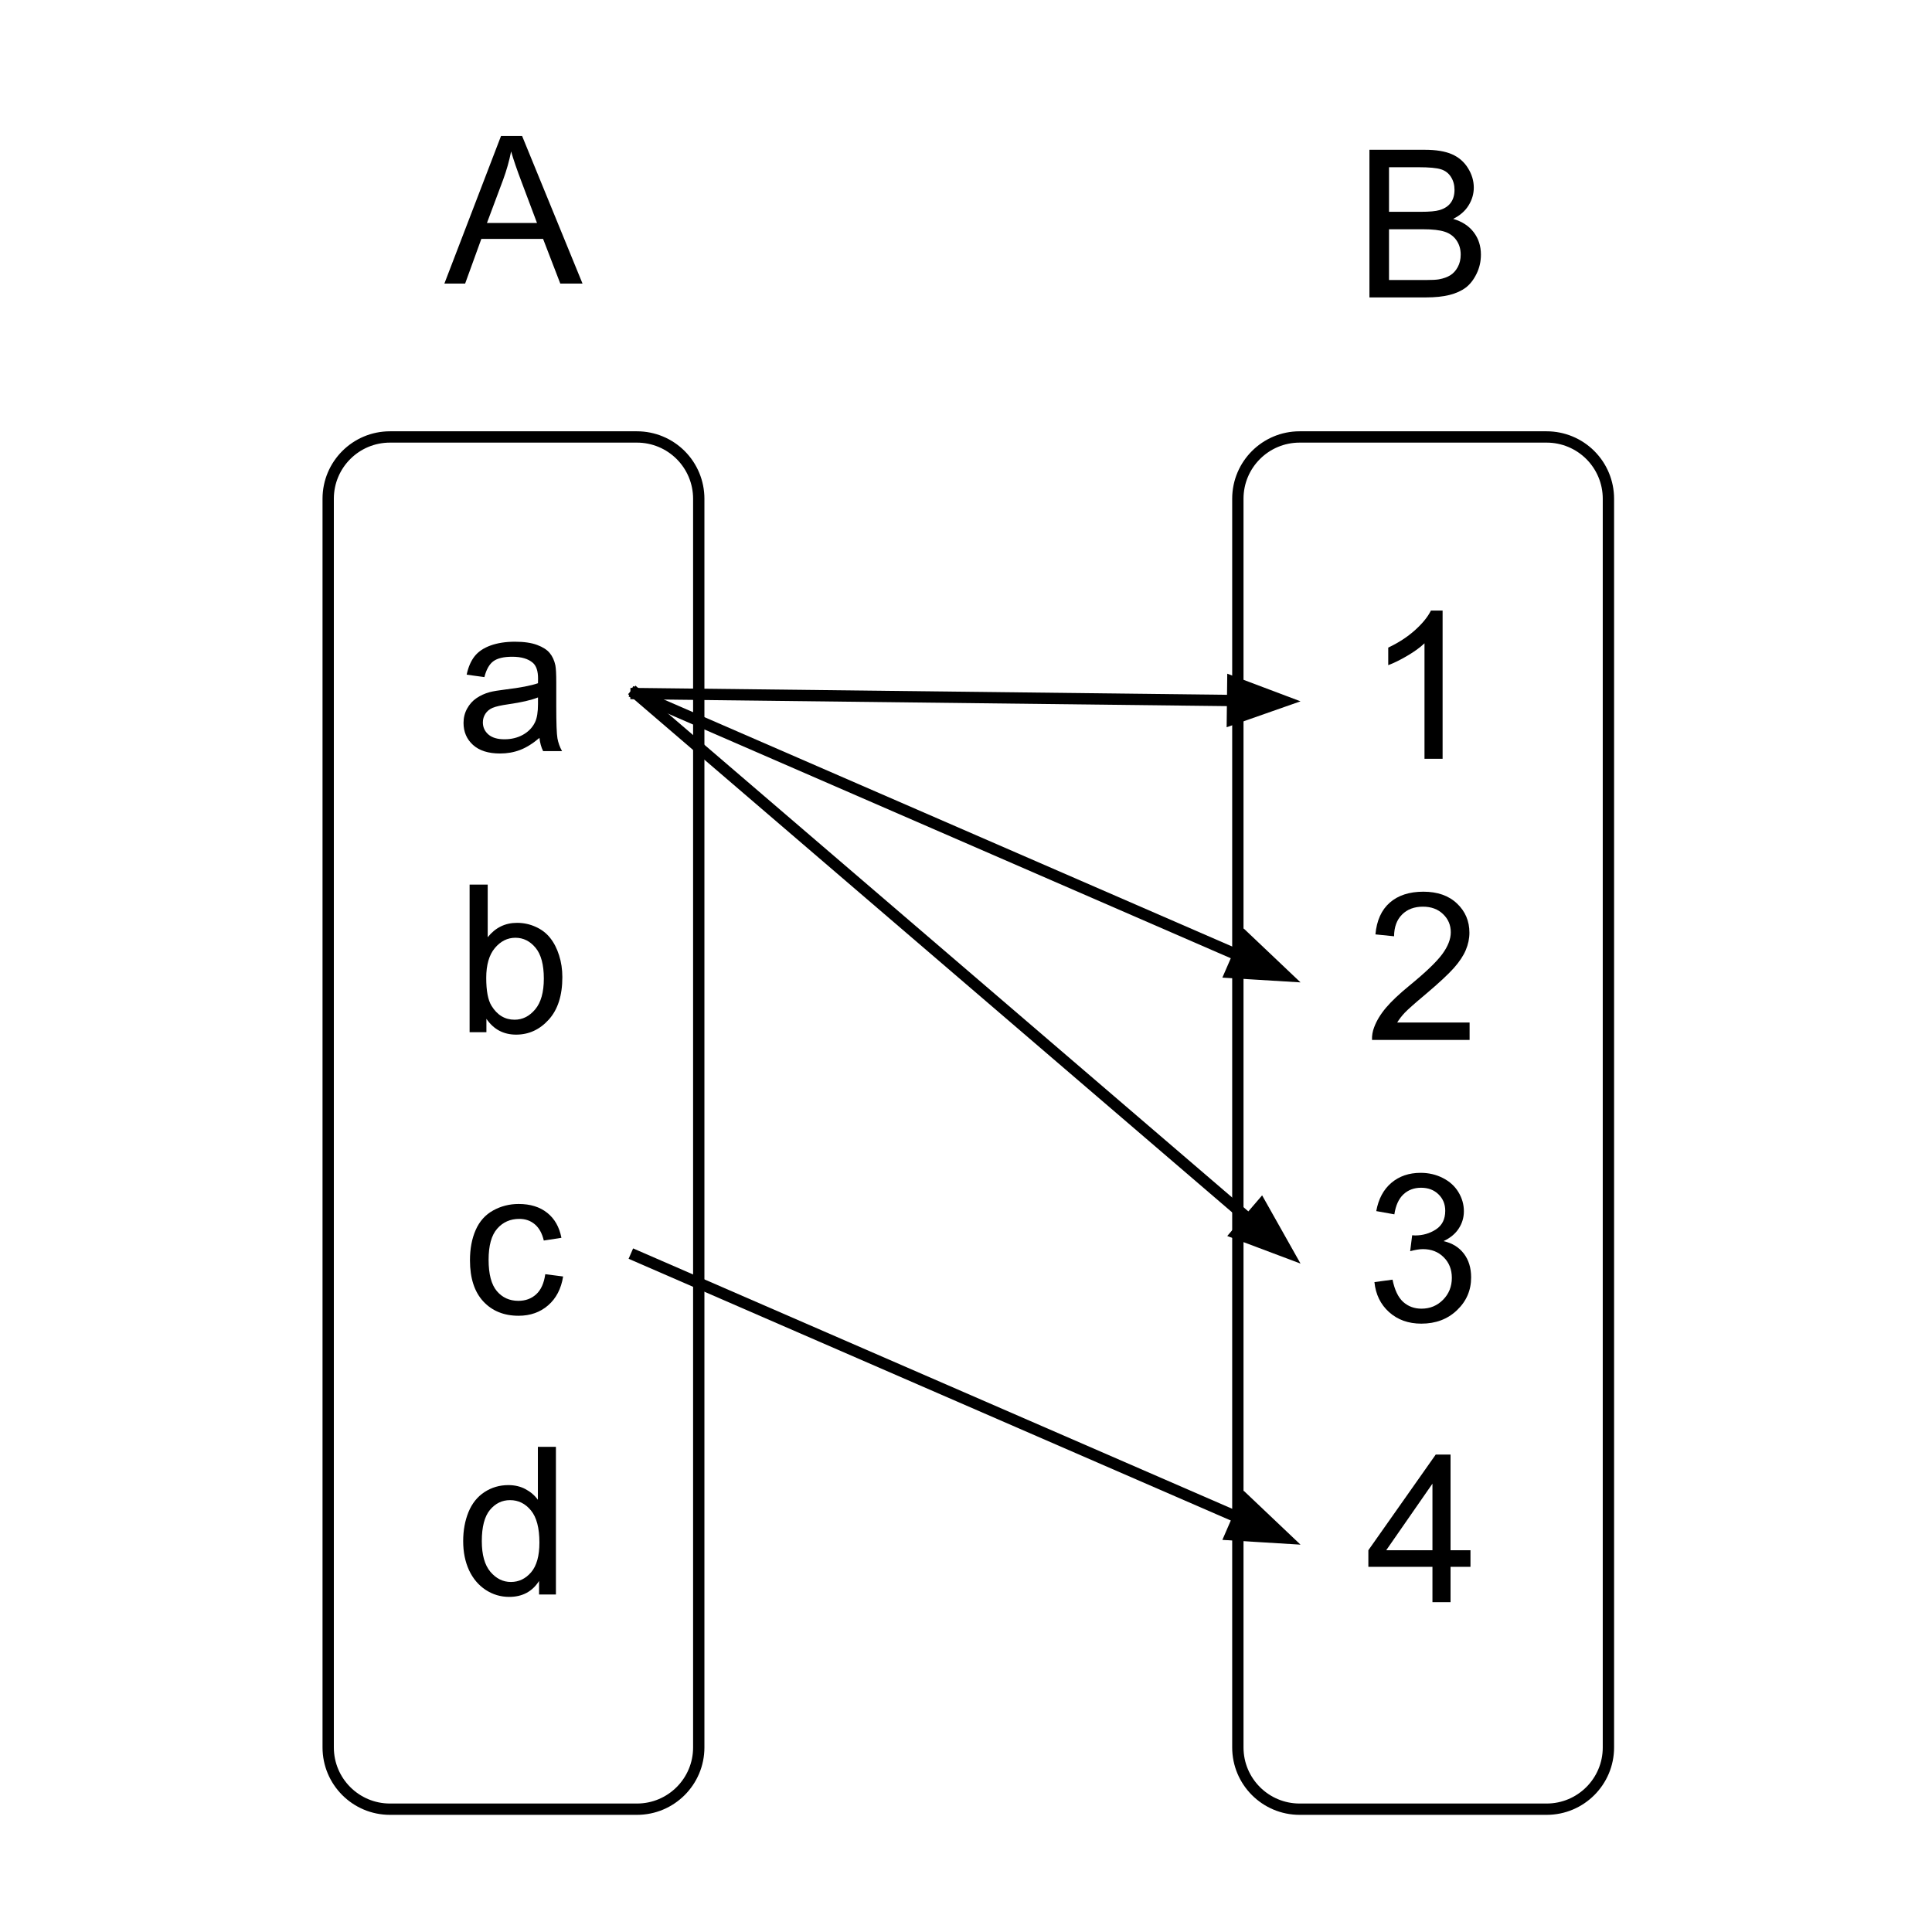 <svg version="1.1" viewBox="0.0 0.0 512.0 512.0" fill="none" stroke="none" stroke-linecap="square" stroke-miterlimit="10" xmlns:xlink="http://www.w3.org/1999/xlink" xmlns="http://www.w3.org/2000/svg"><clipPath id="p.0"><path d="m0 0l512.0 0l0 512.0l-512.0 0l0 -512.0z" clip-rule="nonzero"/></clipPath><g clip-path="url(#p.0)"><path fill="#000000" fill-opacity="0.0" d="m0 0l512.0 0l0 512.0l-512.0 0z" fill-rule="evenodd"/><path fill="#000000" fill-opacity="0.0" d="m86.973 132.166l0 0c0 -9.04 7.328 -16.368 16.368 -16.368l65.469 0l0 0c4.341 0 8.504 1.724 11.574 4.794c3.07 3.07 4.794 7.233 4.794 11.574l0 330.918c0 9.04 -7.328 16.368 -16.368 16.368l-65.469 0c-9.04 0 -16.368 -7.328 -16.368 -16.368z" fill-rule="evenodd"/><path stroke="#000000" stroke-width="3.0" stroke-linejoin="round" stroke-linecap="butt" d="m86.973 132.166l0 0c0 -9.04 7.328 -16.368 16.368 -16.368l65.469 0l0 0c4.341 0 8.504 1.724 11.574 4.794c3.07 3.07 4.794 7.233 4.794 11.574l0 330.918c0 9.04 -7.328 16.368 -16.368 16.368l-65.469 0c-9.04 0 -16.368 -7.328 -16.368 -16.368z" fill-rule="evenodd"/><path fill="#000000" fill-opacity="0.0" d="m328.043 132.166l0 0c0 -9.04 7.328 -16.368 16.368 -16.368l65.469 0l0 0c4.341 0 8.504 1.724 11.574 4.794c3.07 3.07 4.794 7.233 4.794 11.574l0 330.918c0 9.04 -7.328 16.368 -16.368 16.368l-65.469 0c-9.04 0 -16.368 -7.328 -16.368 -16.368z" fill-rule="evenodd"/><path stroke="#000000" stroke-width="3.0" stroke-linejoin="round" stroke-linecap="butt" d="m328.043 132.166l0 0c0 -9.04 7.328 -16.368 16.368 -16.368l65.469 0l0 0c4.341 0 8.504 1.724 11.574 4.794c3.07 3.07 4.794 7.233 4.794 11.574l0 330.918c0 9.04 -7.328 16.368 -16.368 16.368l-65.469 0c-9.04 0 -16.368 -7.328 -16.368 -16.368z" fill-rule="evenodd"/><path fill="#000000" fill-opacity="0.0" d="m103.583 146.565l64.976 0l0 74.488l-64.976 0z" fill-rule="evenodd"/><path fill="#000000" d="m142.966 195.545q-2.672 2.266 -5.141 3.203q-2.469 0.938 -5.297 0.938q-4.672 0 -7.188 -2.281q-2.5 -2.281 -2.5 -5.828q0 -2.078 0.953 -3.797q0.953 -1.734 2.484 -2.766q1.531 -1.047 3.453 -1.578q1.422 -0.375 4.266 -0.719q5.828 -0.703 8.578 -1.656q0.016 -0.984 0.016 -1.25q0 -2.938 -1.359 -4.141q-1.844 -1.625 -5.469 -1.625q-3.391 0 -5.016 1.188q-1.609 1.188 -2.375 4.203l-4.703 -0.641q0.641 -3.016 2.109 -4.875q1.469 -1.859 4.234 -2.859q2.781 -1.0 6.438 -1.0q3.641 0 5.906 0.859q2.266 0.844 3.328 2.141q1.078 1.297 1.5 3.266q0.234 1.234 0.234 4.438l0 6.406q0 6.703 0.312 8.484q0.312 1.766 1.219 3.391l-5.016 0q-0.75 -1.5 -0.969 -3.5zm-0.391 -10.719q-2.625 1.062 -7.859 1.812q-2.953 0.422 -4.188 0.953q-1.219 0.531 -1.891 1.562q-0.672 1.031 -0.672 2.281q0 1.922 1.453 3.203q1.469 1.281 4.266 1.281q2.766 0 4.922 -1.203q2.172 -1.219 3.188 -3.328q0.781 -1.625 0.781 -4.812l0 -1.75z" fill-rule="nonzero"/><path fill="#000000" fill-opacity="0.0" d="m103.583 22.67l64.976 0l0 74.488l-64.976 0z" fill-rule="evenodd"/><path fill="#000000" d="m117.765 75.15l15.016 -39.125l5.578 0l16.016 39.125l-5.891 0l-4.562 -11.844l-16.359 0l-4.297 11.844l-5.5 0zm11.281 -16.062l13.266 0l-4.078 -10.844q-1.875 -4.938 -2.781 -8.109q-0.75 3.766 -2.109 7.469l-4.297 11.484z" fill-rule="nonzero"/><path fill="#000000" fill-opacity="0.0" d="m344.653 26.339l64.976 0l0 74.488l-64.976 0z" fill-rule="evenodd"/><path fill="#000000" d="m362.913 78.819l0 -39.125l14.688 0q4.484 0 7.188 1.188q2.703 1.188 4.234 3.656q1.547 2.469 1.547 5.172q0 2.5 -1.375 4.719q-1.359 2.219 -4.094 3.578q3.547 1.031 5.453 3.547q1.906 2.5 1.906 5.922q0 2.75 -1.172 5.109q-1.156 2.359 -2.859 3.641q-1.703 1.281 -4.281 1.938q-2.578 0.656 -6.312 0.656l-14.922 0zm5.188 -22.688l8.453 0q3.438 0 4.938 -0.453q1.969 -0.578 2.969 -1.938q1.0 -1.375 1.0 -3.422q0 -1.953 -0.938 -3.422q-0.922 -1.484 -2.656 -2.031q-1.734 -0.547 -5.953 -0.547l-7.812 0l0 11.812zm0 18.078l9.734 0q2.516 0 3.516 -0.188q1.797 -0.328 3.0 -1.078q1.203 -0.75 1.969 -2.172q0.781 -1.422 0.781 -3.297q0 -2.188 -1.125 -3.797q-1.125 -1.625 -3.109 -2.266q-1.984 -0.656 -5.719 -0.656l-9.047 0l0 13.453z" fill-rule="nonzero"/><path fill="#000000" fill-opacity="0.0" d="m103.583 221.067l64.976 0l0 74.488l-64.976 0z" fill-rule="evenodd"/><path fill="#000000" d="m128.903 273.547l-4.453 0l0 -39.125l4.797 0l0 13.953q3.047 -3.812 7.766 -3.812q2.625 0 4.953 1.062q2.344 1.047 3.844 2.953q1.516 1.906 2.359 4.609q0.859 2.688 0.859 5.766q0 7.281 -3.609 11.266q-3.594 3.969 -8.641 3.969q-5.016 0 -7.875 -4.188l0 3.547zm-0.047 -14.391q0 5.109 1.391 7.375q2.266 3.703 6.125 3.703q3.156 0 5.453 -2.734q2.297 -2.734 2.297 -8.156q0 -5.547 -2.203 -8.188q-2.203 -2.641 -5.328 -2.641q-3.156 0 -5.453 2.734q-2.281 2.734 -2.281 7.906z" fill-rule="nonzero"/><path fill="#000000" fill-opacity="0.0" d="m103.583 295.569l64.976 0l0 74.488l-64.976 0z" fill-rule="evenodd"/><path fill="#000000" d="m144.5 337.674l4.734 0.609q-0.781 4.875 -3.969 7.641q-3.188 2.766 -7.828 2.766q-5.828 0 -9.359 -3.797q-3.531 -3.812 -3.531 -10.906q0 -4.594 1.516 -8.031q1.516 -3.453 4.625 -5.172q3.109 -1.719 6.766 -1.719q4.625 0 7.562 2.344q2.938 2.328 3.766 6.625l-4.672 0.719q-0.672 -2.859 -2.375 -4.297q-1.688 -1.438 -4.094 -1.438q-3.625 0 -5.891 2.609q-2.266 2.594 -2.266 8.219q0 5.719 2.188 8.312q2.188 2.578 5.703 2.578q2.828 0 4.719 -1.734q1.906 -1.734 2.406 -5.328z" fill-rule="nonzero"/><path fill="#000000" fill-opacity="0.0" d="m103.583 370.071l64.976 0l0 74.488l-64.976 0z" fill-rule="evenodd"/><path fill="#000000" d="m142.857 422.551l0 -3.578q-2.688 4.219 -7.922 4.219q-3.391 0 -6.234 -1.859q-2.844 -1.875 -4.406 -5.219q-1.547 -3.359 -1.547 -7.703q0 -4.25 1.406 -7.703q1.422 -3.453 4.25 -5.297q2.828 -1.844 6.312 -1.844q2.562 0 4.562 1.078q2.016 1.078 3.266 2.812l0 -14.031l4.781 0l0 39.125l-4.469 0zm-15.172 -14.141q0 5.438 2.281 8.141q2.297 2.688 5.422 2.688q3.156 0 5.359 -2.562q2.203 -2.578 2.203 -7.875q0 -5.812 -2.25 -8.531q-2.234 -2.719 -5.531 -2.719q-3.188 0 -5.344 2.609q-2.141 2.609 -2.141 8.25z" fill-rule="nonzero"/><path fill="#000000" fill-opacity="0.0" d="m344.653 148.608l64.976 0l0 74.488l-64.976 0z" fill-rule="evenodd"/><path fill="#000000" d="m382.302 201.088l-4.797 0l0 -30.609q-1.734 1.656 -4.562 3.312q-2.812 1.656 -5.047 2.484l0 -4.656q4.031 -1.891 7.047 -4.578q3.016 -2.703 4.266 -5.234l3.094 0l0 39.281z" fill-rule="nonzero"/><path fill="#000000" fill-opacity="0.0" d="m344.653 223.11l64.976 0l0 74.488l-64.976 0z" fill-rule="evenodd"/><path fill="#000000" d="m389.458 270.98l0 4.609l-25.859 0q-0.062 -1.734 0.562 -3.344q0.984 -2.641 3.156 -5.203q2.172 -2.562 6.281 -5.922q6.391 -5.234 8.625 -8.281q2.25 -3.062 2.25 -5.781q0 -2.859 -2.047 -4.812q-2.047 -1.969 -5.328 -1.969q-3.469 0 -5.547 2.094q-2.078 2.078 -2.109 5.75l-4.938 -0.5q0.5 -5.531 3.812 -8.422q3.312 -2.891 8.891 -2.891q5.625 0 8.906 3.125q3.297 3.109 3.297 7.734q0 2.344 -0.969 4.625q-0.953 2.266 -3.188 4.781q-2.234 2.5 -7.406 6.875q-4.328 3.625 -5.562 4.922q-1.219 1.297 -2.016 2.609l19.188 0z" fill-rule="nonzero"/><path fill="#000000" fill-opacity="0.0" d="m344.653 297.612l64.976 0l0 74.488l-64.976 0z" fill-rule="evenodd"/><path fill="#000000" d="m364.239 339.764l4.797 -0.641q0.828 4.078 2.812 5.891q2.0 1.797 4.859 1.797q3.375 0 5.703 -2.344q2.344 -2.359 2.344 -5.828q0 -3.312 -2.156 -5.453q-2.156 -2.156 -5.5 -2.156q-1.359 0 -3.391 0.547l0.531 -4.219q0.484 0.047 0.781 0.047q3.062 0 5.516 -1.594q2.469 -1.609 2.469 -4.938q0 -2.641 -1.797 -4.375q-1.781 -1.734 -4.609 -1.734q-2.812 0 -4.688 1.766q-1.859 1.75 -2.391 5.281l-4.797 -0.859q0.875 -4.828 4.0 -7.484q3.125 -2.656 7.766 -2.656q3.203 0 5.891 1.375q2.703 1.375 4.125 3.75q1.438 2.375 1.438 5.047q0 2.531 -1.375 4.609q-1.359 2.078 -4.016 3.312q3.469 0.797 5.391 3.328q1.922 2.516 1.922 6.297q0 5.125 -3.75 8.688q-3.734 3.562 -9.438 3.562q-5.156 0 -8.562 -3.062q-3.391 -3.062 -3.875 -7.953z" fill-rule="nonzero"/><path fill="#000000" fill-opacity="0.0" d="m344.653 372.114l64.976 0l0 74.488l-64.976 0z" fill-rule="evenodd"/><path fill="#000000" d="m379.614 424.594l0 -9.375l-16.984 0l0 -4.391l17.859 -25.359l3.922 0l0 25.359l5.281 0l0 4.391l-5.281 0l0 9.375l-4.797 0zm0 -13.766l0 -17.641l-12.25 17.641l12.25 0z" fill-rule="nonzero"/><path fill="#000000" fill-opacity="0.0" d="m168.559 183.809l176.095 2.047" fill-rule="evenodd"/><path stroke="#000000" stroke-width="3.0" stroke-linejoin="round" stroke-linecap="butt" d="m168.559 183.809l158.096 1.838" fill-rule="evenodd"/><path fill="#000000" stroke="#000000" stroke-width="3.0" stroke-linecap="butt" d="m326.597 190.602l13.671 -4.797l-13.556 -5.113z" fill-rule="evenodd"/><path fill="#000000" fill-opacity="0.0" d="m168.559 183.809l176.095 76.535" fill-rule="evenodd"/><path stroke="#000000" stroke-width="3.0" stroke-linejoin="round" stroke-linecap="butt" d="m168.559 183.809l159.586 69.361" fill-rule="evenodd"/><path fill="#000000" stroke="#000000" stroke-width="3.0" stroke-linecap="butt" d="m326.17 257.714l14.461 0.882l-10.511 -9.971z" fill-rule="evenodd"/><path fill="#000000" fill-opacity="0.0" d="m168.559 183.809l176.095 151.055" fill-rule="evenodd"/><path stroke="#000000" stroke-width="3.0" stroke-linejoin="round" stroke-linecap="butt" d="m168.559 183.809l162.432 139.336" fill-rule="evenodd"/><path fill="#000000" stroke="#000000" stroke-width="3.0" stroke-linecap="butt" d="m327.765 326.906l13.56 5.103l-7.107 -12.625z" fill-rule="evenodd"/><path fill="#000000" fill-opacity="0.0" d="m168.559 332.813l176.095 76.535" fill-rule="evenodd"/><path stroke="#000000" stroke-width="3.0" stroke-linejoin="round" stroke-linecap="butt" d="m168.559 332.813l159.586 69.361" fill-rule="evenodd"/><path fill="#000000" stroke="#000000" stroke-width="3.0" stroke-linecap="butt" d="m326.17 406.718l14.461 0.882l-10.511 -9.971z" fill-rule="evenodd"/></g></svg>